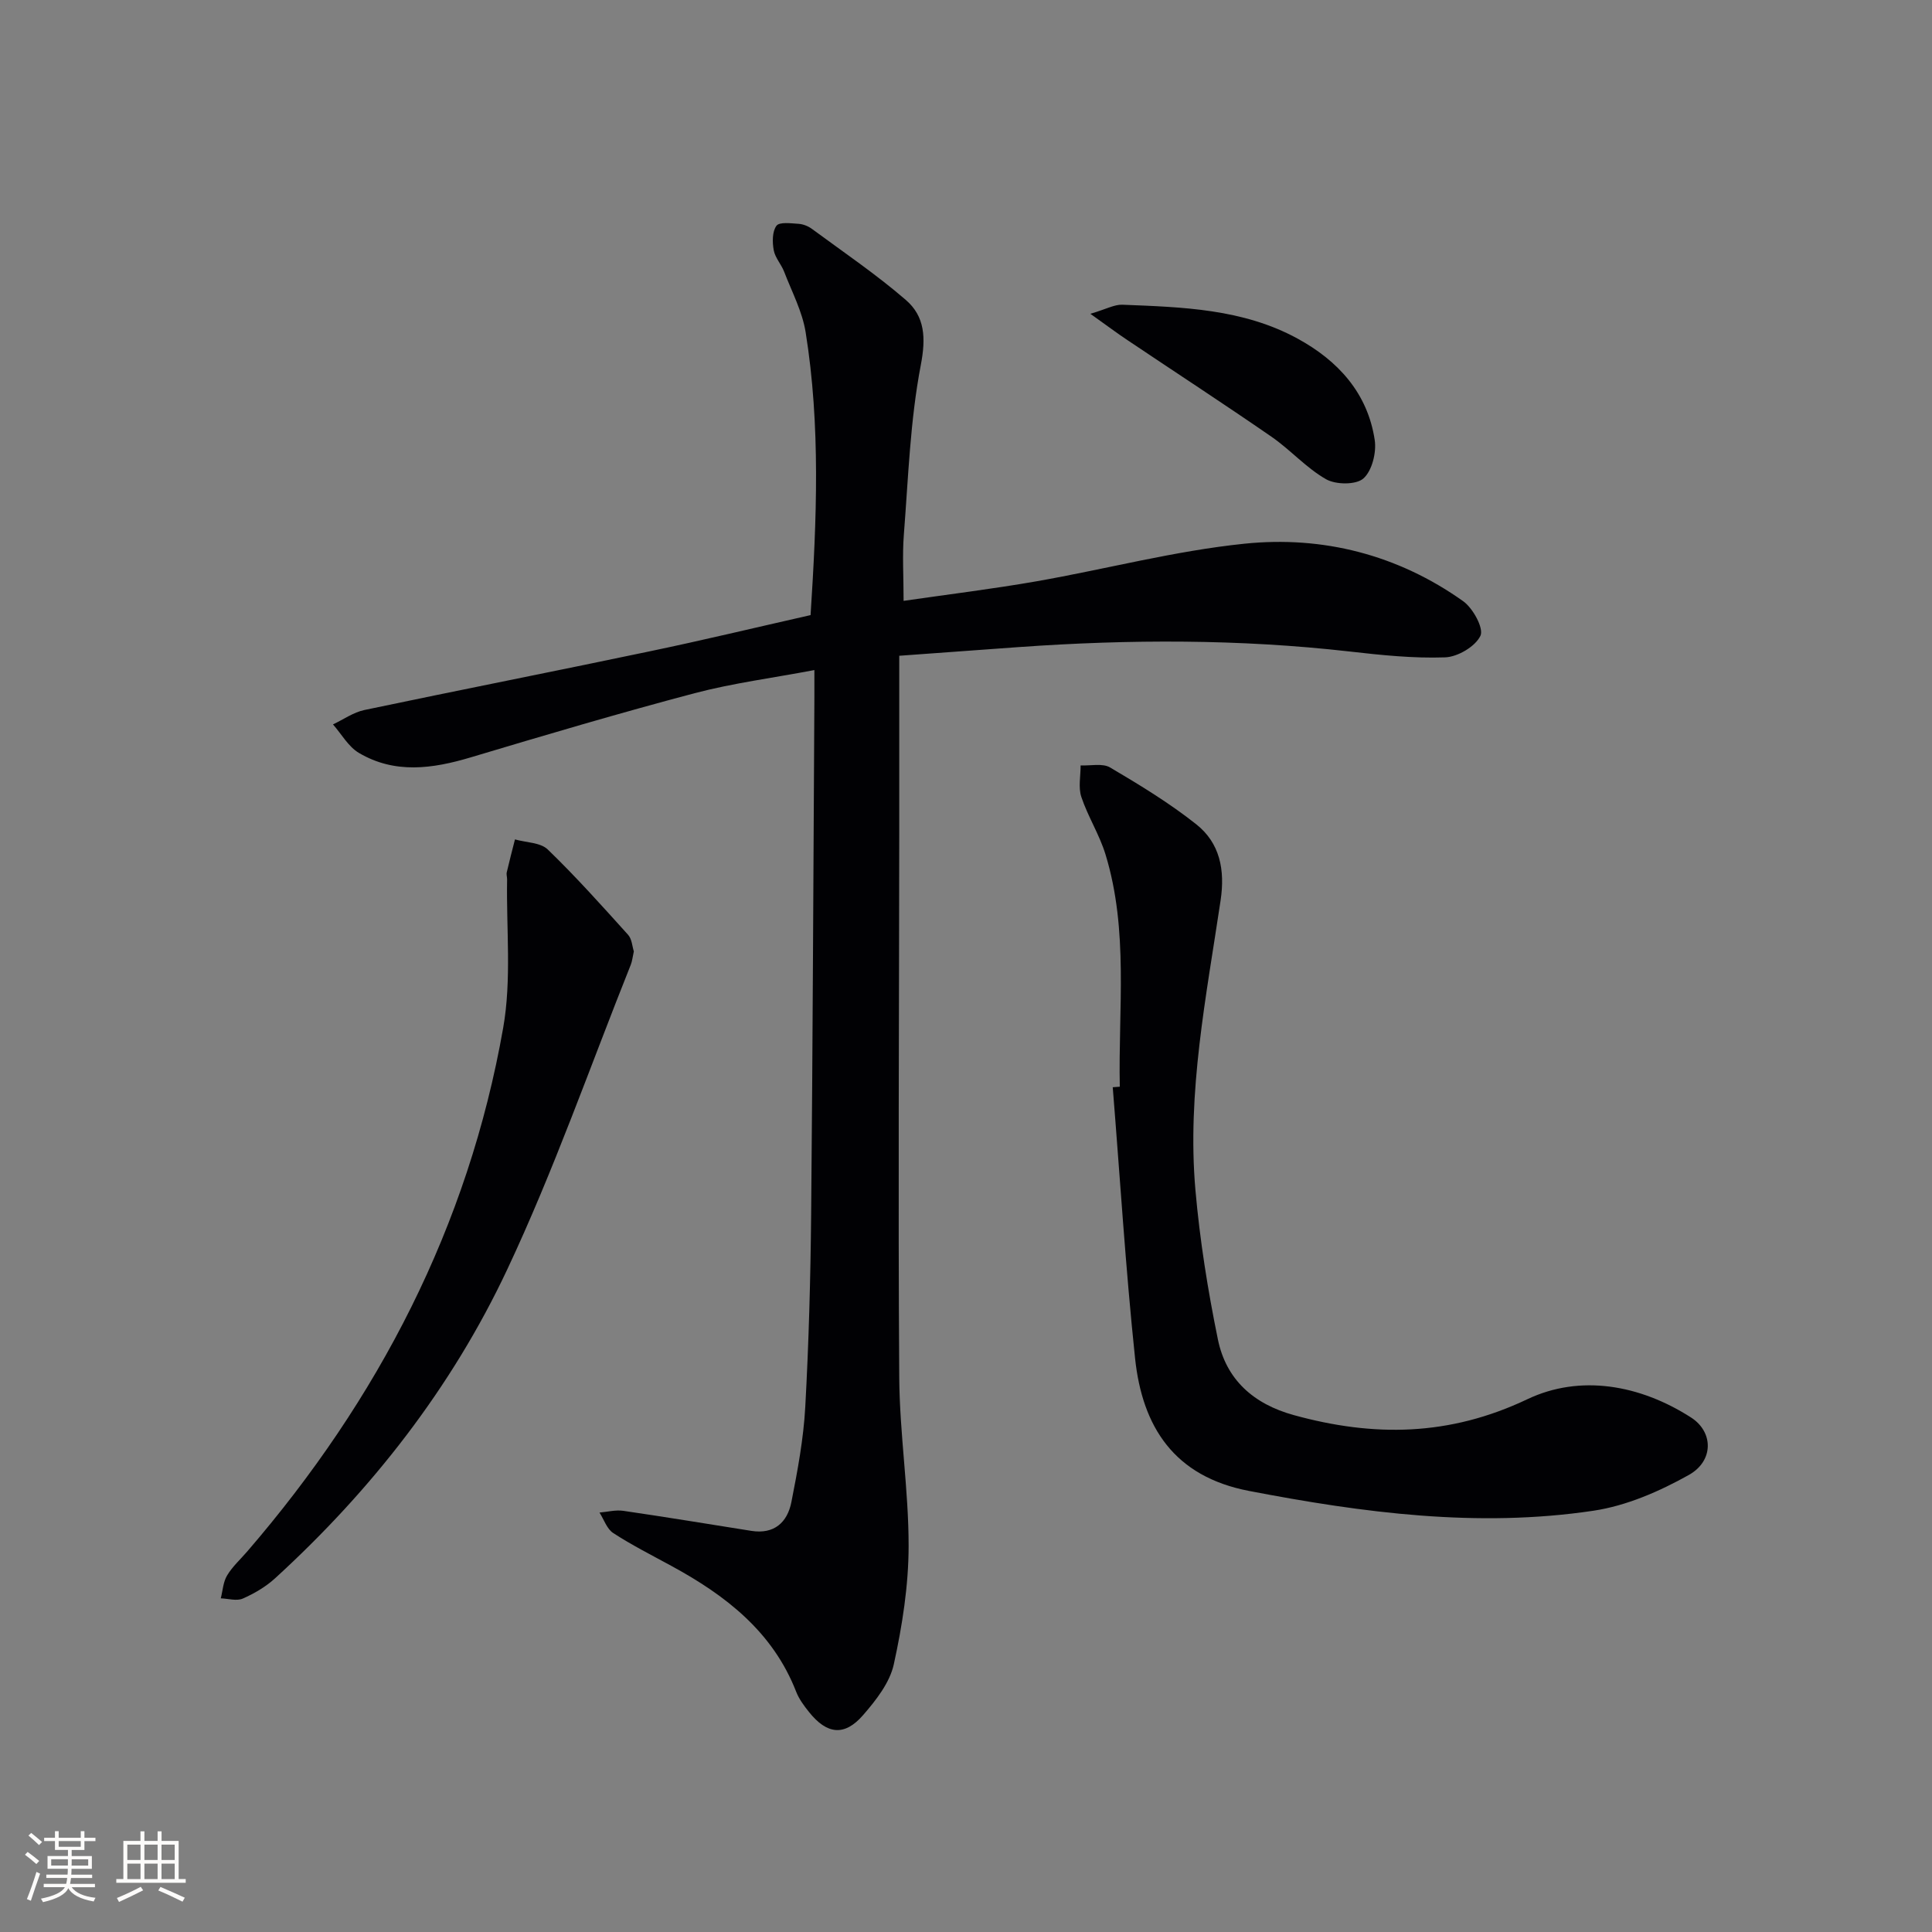 <svg enable-background="new 0 0 400 400" viewBox="0 0 400 400" xmlns="http://www.w3.org/2000/svg"><rect x="0" y="0" width="400" height="400" fill="#808080" stroke="none"/><g fill="#010104"><path d="m167.82 127.35c1.28-19.79 2.08-39.23-1.02-58.56-.69-4.31-2.86-8.39-4.45-12.53-.59-1.54-1.88-2.9-2.16-4.47-.3-1.65-.32-3.86.57-5.05.62-.83 2.99-.5 4.57-.4.95.06 2 .48 2.77 1.05 6.54 4.82 13.29 9.4 19.43 14.7 3.96 3.42 4.2 7.83 3.11 13.5-2.21 11.52-2.59 23.39-3.51 35.14-.33 4.26-.05 8.57-.05 13.67 9.53-1.38 18.54-2.48 27.47-4.04 14.38-2.52 28.61-6.3 43.08-7.79 16.24-1.68 31.77 2.28 45.3 11.9 2.04 1.45 4.31 5.62 3.58 7.16-1.05 2.22-4.71 4.38-7.33 4.47-6.59.23-13.24-.47-19.82-1.22-22.74-2.58-45.49-2.53-68.28-.92-7.91.56-15.81 1.15-24.9 1.81 0 12.8.01 24.91 0 37.02-.03 37.49-.25 74.98 0 112.46.08 11.62 1.95 23.23 1.94 34.84-.01 8.18-1.31 16.48-3.07 24.5-.84 3.81-3.69 7.44-6.36 10.51-3.85 4.43-7.48 4-11.19-.64-1.03-1.29-2.07-2.68-2.66-4.2-4.84-12.42-14.58-19.93-25.77-26.02-4.07-2.22-8.23-4.32-12.11-6.84-1.31-.85-1.92-2.8-2.84-4.24 1.64-.14 3.34-.59 4.93-.36 8.85 1.29 17.68 2.75 26.51 4.15 4.73.75 7.46-1.76 8.29-5.97 1.28-6.5 2.51-13.07 2.87-19.66.73-13.29 1.09-26.61 1.22-39.92.33-35.64.46-71.28.67-106.92.01-1.64 0-3.28 0-5.75-8.65 1.64-16.86 2.7-24.8 4.79-15.54 4.11-30.97 8.68-46.37 13.29-7.9 2.36-15.69 3.46-23.12-.92-2.19-1.29-3.61-3.9-5.38-5.91 2.16-1.02 4.23-2.5 6.5-2.98 19.64-4.13 39.33-8 58.98-12.13 11-2.29 21.95-4.93 33.4-7.52z"/><path d="m231.84 224.99c-.33-16.08 1.87-32.32-2.96-48.1-1.25-4.09-3.64-7.82-5-11.89-.66-1.98-.14-4.34-.15-6.53 2.06.1 4.53-.5 6.11.43 6.13 3.62 12.27 7.35 17.83 11.76 4.9 3.88 5.99 9.43 5.04 15.77-2.96 19.87-6.98 39.72-5.21 59.95.91 10.37 2.56 20.72 4.65 30.92 1.7 8.33 7.37 13.38 15.71 15.68 16.55 4.56 32.19 4.4 48.37-3.29 10.91-5.18 23.27-3.02 33.87 3.78 4.66 2.98 4.76 8.98-.44 11.9-6.09 3.41-12.92 6.39-19.76 7.41-23.97 3.58-47.68.44-71.31-4.1-15.49-2.98-22.09-13.24-23.59-27.5-1.96-18.65-3.11-37.38-4.62-56.08.5-.04.98-.08 1.46-.11z"/><path d="m131.23 196.97c-.26 1.16-.33 2-.63 2.76-8.44 21.11-15.95 42.65-25.62 63.18-11.5 24.43-28.04 45.59-48.04 63.87-1.92 1.75-4.29 3.14-6.68 4.19-1.27.55-3.02 0-4.55-.05.41-1.6.49-3.39 1.31-4.74 1.09-1.83 2.75-3.32 4.16-4.96 27.16-31.5 45.76-67.31 53-108.42 1.76-9.97.63-20.46.81-30.71.01-.5-.18-1.03-.07-1.49.53-2.28 1.12-4.54 1.7-6.81 2.3.66 5.27.62 6.79 2.09 5.81 5.61 11.21 11.65 16.62 17.65.81.89.87 2.44 1.2 3.44z"/><path d="m225.75 64.97c3.29-.97 4.97-1.94 6.61-1.88 12.45.49 25 .84 36.3 7.02 8.37 4.57 14.49 11.26 15.96 20.98.39 2.58-.55 6.38-2.34 7.97-1.52 1.35-5.71 1.31-7.73.16-4.1-2.33-7.37-6.08-11.29-8.79-9.82-6.78-19.82-13.29-29.73-19.94-2.23-1.48-4.36-3.09-7.78-5.52z"/></g><path d="m5.17 384 .55-.58c.85.61 1.65 1.24 2.4 1.87l-.59.64c-.83-.73-1.62-1.38-2.36-1.93m1.22 9.53-.82-.34c.71-1.76 1.37-3.64 1.98-5.63.24.13.5.25.76.36-.6 1.67-1.24 3.54-1.92 5.61m-.5-13.5.57-.54c.56.44 1.31 1.06 2.26 1.87l-.64.64c-.68-.66-1.41-1.32-2.19-1.97m3.25.46h2.24v-1.36h.77v1.36h4.57v-1.36h.76v1.36h2.28v.69h-2.28v1.84h-2.64v1.26h4.18v2.64h-4.21c0 .45-.02.86-.05 1.21h4.32v.69h-4.38c-.04.34-.1.75-.19 1.22h5.15v.69h-4.82c.87 1.19 2.51 1.92 4.93 2.19-.17.31-.3.57-.37.76-2.77-.49-4.52-1.41-5.26-2.76-.56 1.26-2.3 2.23-5.24 2.9-.12-.25-.26-.48-.43-.72 2.73-.55 4.38-1.34 4.96-2.38h-4.38v-.69h4.65c.1-.38.17-.79.21-1.22h-4.32v-.69h4.4c.03-.34.05-.75.05-1.21h-4.2v-2.64h4.23v-1.26h-2.69v-1.84h-2.24zm1.46 4.46v1.29h3.45c.01-.4.02-.57.01-.53v-.32-.45h-3.46zm1.55-2.59h4.57v-1.19h-4.57zm6.11 2.59h-3.42v.77c-.01.19-.01.37-.02.53h3.44z" fill="#fcfbfa"/><path d="m32.63 379.16h.82v1.98h3.54v7.89h1.46v.78h-14.37v-.78h1.46v-7.89h3.54v-1.98h.82v1.98h2.73zm-3.49 11.48.5.73c-1.61.82-3.28 1.63-5 2.41-.13-.27-.28-.55-.44-.82 1.75-.72 3.4-1.49 4.94-2.32m-2.78-5.55h2.73v-3.18h-2.73zm0 3.95h2.73v-3.2h-2.73zm3.54-3.95h2.73v-3.18h-2.73zm0 3.95h2.73v-3.2h-2.73zm7.89 4.68c-1.84-.92-3.51-1.7-5.02-2.32l.45-.73c1.89.8 3.57 1.55 5.04 2.23zm-1.62-11.81h-2.73v3.18h2.73zm-2.73 7.13h2.73v-3.2h-2.73z" fill="#fcfbfa"/></svg>